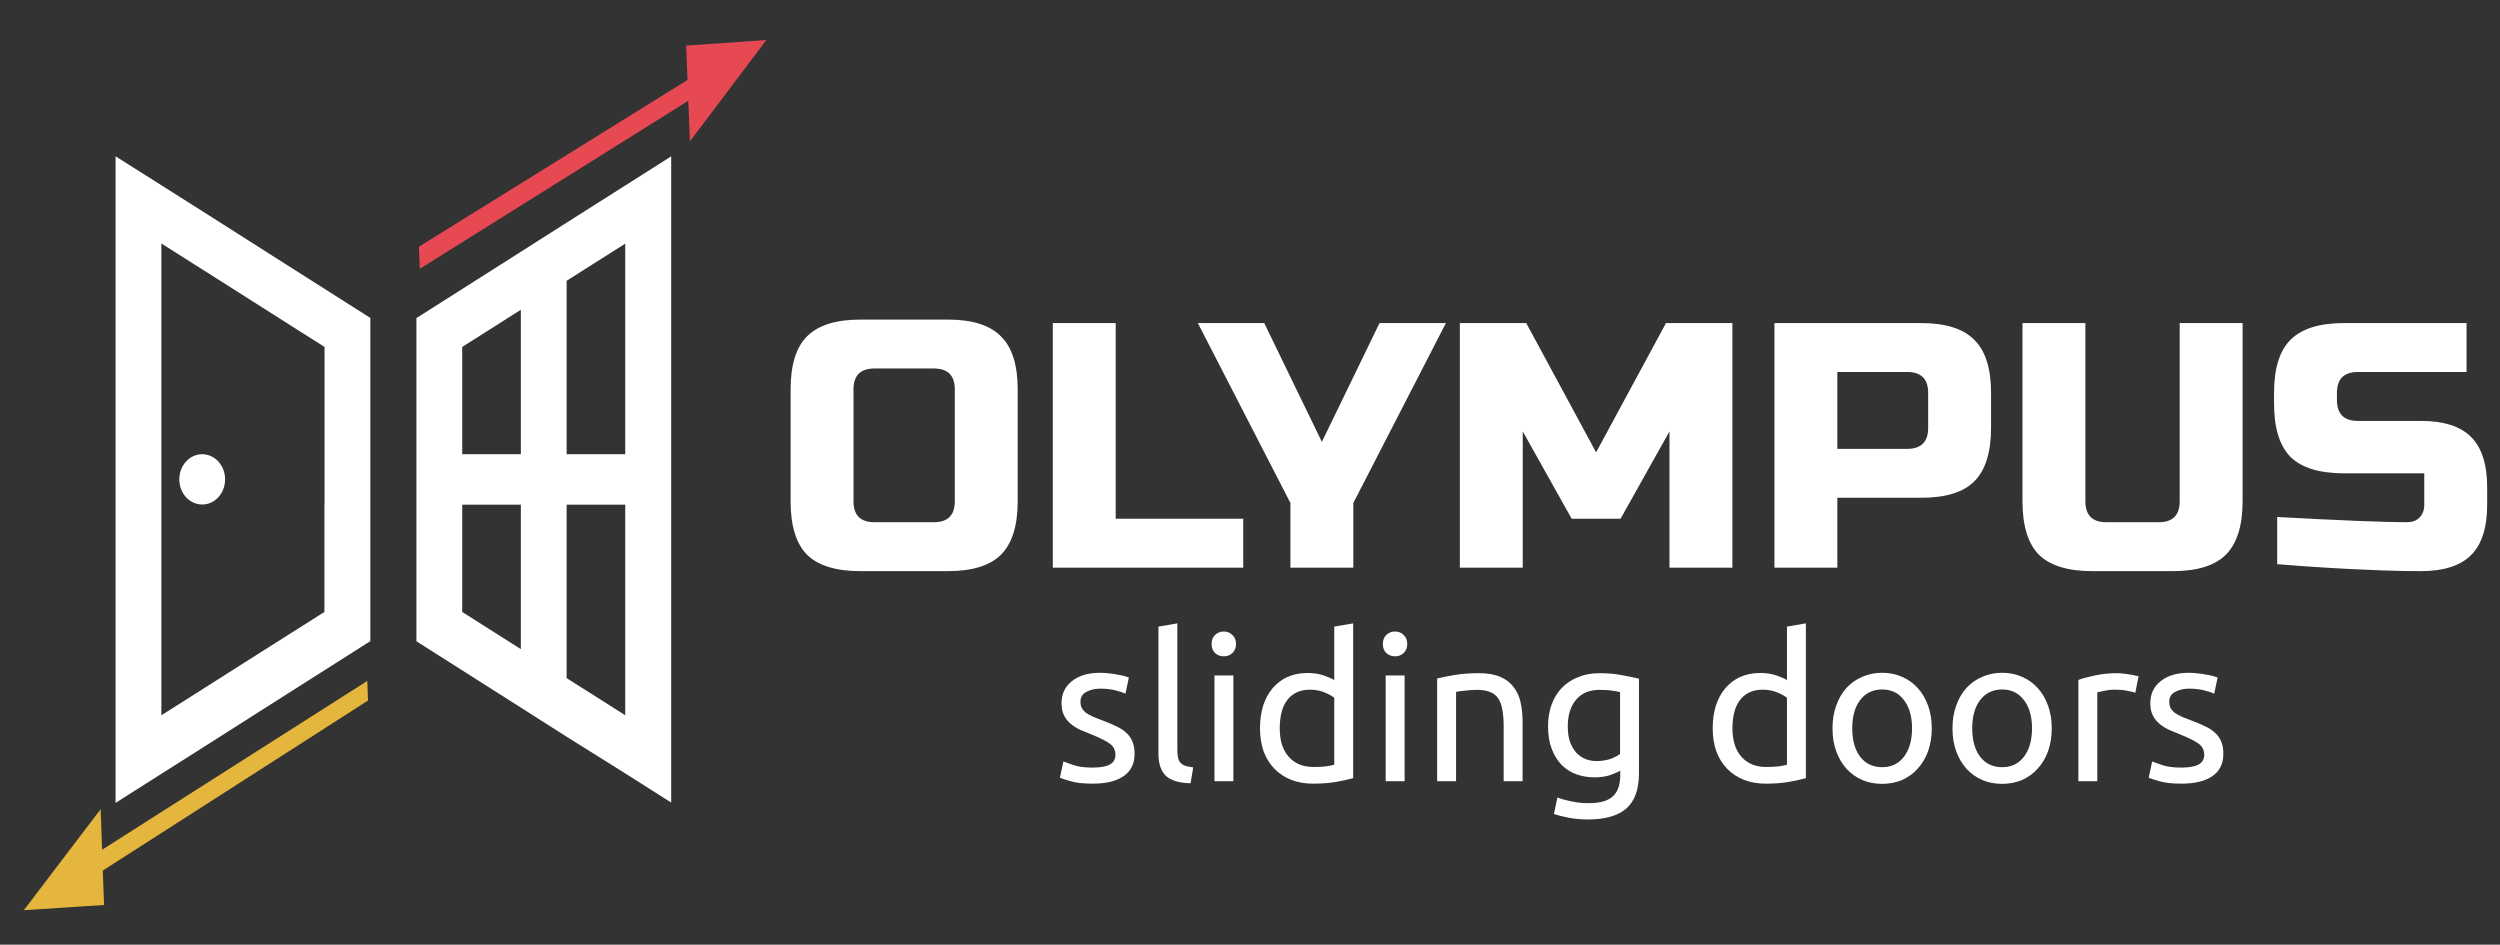 <svg width="262" height="99" viewBox="0 0 262 99" fill="none" xmlns="http://www.w3.org/2000/svg">
<rect x="0" y="0" width="262" height="99" fill="#333333" stroke="none"/>
<path d="M228.615 80.443C229.425 80.443 230.022 80.336 230.406 80.123C230.804 79.91 231.003 79.569 231.003 79.1C231.003 78.616 230.811 78.233 230.427 77.948C230.044 77.664 229.411 77.344 228.53 76.989C228.104 76.819 227.692 76.648 227.294 76.478C226.91 76.293 226.576 76.08 226.292 75.838C226.008 75.596 225.78 75.305 225.61 74.964C225.439 74.623 225.354 74.204 225.354 73.706C225.354 72.726 225.716 71.951 226.441 71.383C227.166 70.8 228.154 70.508 229.404 70.508C229.717 70.508 230.029 70.53 230.342 70.573C230.655 70.601 230.946 70.644 231.216 70.7C231.486 70.743 231.721 70.793 231.92 70.85C232.133 70.906 232.296 70.956 232.41 70.999L232.048 72.704C231.834 72.591 231.5 72.477 231.046 72.363C230.591 72.235 230.044 72.171 229.404 72.171C228.85 72.171 228.367 72.285 227.955 72.512C227.542 72.726 227.336 73.067 227.336 73.536C227.336 73.777 227.379 73.99 227.464 74.175C227.564 74.36 227.706 74.531 227.891 74.687C228.09 74.829 228.331 74.964 228.615 75.092C228.9 75.22 229.241 75.355 229.639 75.497C230.164 75.696 230.633 75.895 231.046 76.094C231.458 76.278 231.806 76.499 232.09 76.755C232.389 77.01 232.616 77.323 232.772 77.693C232.929 78.048 233.007 78.489 233.007 79.014C233.007 80.037 232.623 80.812 231.856 81.338C231.102 81.864 230.022 82.127 228.615 82.127C227.635 82.127 226.867 82.041 226.313 81.871C225.759 81.715 225.382 81.594 225.183 81.508L225.546 79.803C225.773 79.888 226.135 80.016 226.633 80.187C227.13 80.357 227.791 80.443 228.615 80.443Z" fill="white"/>
<path d="M221.906 70.551C222.076 70.551 222.268 70.565 222.481 70.594C222.709 70.608 222.929 70.636 223.142 70.679C223.355 70.707 223.547 70.743 223.718 70.786C223.903 70.814 224.038 70.843 224.123 70.871L223.782 72.598C223.625 72.541 223.363 72.477 222.993 72.406C222.638 72.32 222.176 72.278 221.607 72.278C221.238 72.278 220.868 72.32 220.499 72.406C220.144 72.477 219.909 72.527 219.795 72.555V81.871H217.813V71.255C218.282 71.084 218.865 70.928 219.561 70.786C220.257 70.629 221.039 70.551 221.906 70.551Z" fill="white"/>
<path d="M215.024 76.328C215.024 77.209 214.896 78.005 214.64 78.716C214.384 79.426 214.022 80.037 213.553 80.549C213.098 81.061 212.551 81.459 211.911 81.743C211.272 82.013 210.575 82.148 209.822 82.148C209.069 82.148 208.372 82.013 207.733 81.743C207.093 81.459 206.539 81.061 206.07 80.549C205.615 80.037 205.26 79.426 205.004 78.716C204.748 78.005 204.621 77.209 204.621 76.328C204.621 75.461 204.748 74.673 205.004 73.962C205.26 73.237 205.615 72.619 206.07 72.107C206.539 71.596 207.093 71.205 207.733 70.935C208.372 70.651 209.069 70.508 209.822 70.508C210.575 70.508 211.272 70.651 211.911 70.935C212.551 71.205 213.098 71.596 213.553 72.107C214.022 72.619 214.384 73.237 214.64 73.962C214.896 74.673 215.024 75.461 215.024 76.328ZM212.956 76.328C212.956 75.078 212.672 74.09 212.103 73.365C211.549 72.626 210.788 72.257 209.822 72.257C208.856 72.257 208.088 72.626 207.52 73.365C206.965 74.09 206.688 75.078 206.688 76.328C206.688 77.579 206.965 78.574 207.52 79.313C208.088 80.037 208.856 80.4 209.822 80.4C210.788 80.4 211.549 80.037 212.103 79.313C212.672 78.574 212.956 77.579 212.956 76.328Z" fill="white"/>
<path d="M202.449 76.328C202.449 77.209 202.322 78.005 202.066 78.716C201.81 79.426 201.448 80.037 200.979 80.549C200.524 81.061 199.977 81.459 199.337 81.743C198.698 82.013 198.001 82.148 197.248 82.148C196.495 82.148 195.798 82.013 195.159 81.743C194.519 81.459 193.965 81.061 193.496 80.549C193.041 80.037 192.686 79.426 192.43 78.716C192.174 78.005 192.046 77.209 192.046 76.328C192.046 75.461 192.174 74.673 192.43 73.962C192.686 73.237 193.041 72.619 193.496 72.107C193.965 71.596 194.519 71.205 195.159 70.935C195.798 70.651 196.495 70.508 197.248 70.508C198.001 70.508 198.698 70.651 199.337 70.935C199.977 71.205 200.524 71.596 200.979 72.107C201.448 72.619 201.81 73.237 202.066 73.962C202.322 74.673 202.449 75.461 202.449 76.328ZM200.382 76.328C200.382 75.078 200.097 74.09 199.529 73.365C198.975 72.626 198.214 72.257 197.248 72.257C196.282 72.257 195.514 72.626 194.946 73.365C194.391 74.09 194.114 75.078 194.114 76.328C194.114 77.579 194.391 78.574 194.946 79.313C195.514 80.037 196.282 80.4 197.248 80.4C198.214 80.4 198.975 80.037 199.529 79.313C200.097 78.574 200.382 77.579 200.382 76.328Z" fill="white"/>
<path d="M187.274 73.131C187.033 72.932 186.684 72.74 186.23 72.555C185.775 72.37 185.277 72.278 184.737 72.278C184.169 72.278 183.679 72.385 183.266 72.598C182.868 72.797 182.542 73.081 182.286 73.45C182.03 73.806 181.845 74.232 181.732 74.729C181.618 75.227 181.561 75.76 181.561 76.328C181.561 77.621 181.881 78.623 182.52 79.334C183.16 80.03 184.013 80.379 185.078 80.379C185.618 80.379 186.066 80.357 186.421 80.315C186.791 80.258 187.075 80.201 187.274 80.144V73.131ZM187.274 65.669L189.257 65.328V81.551C188.802 81.679 188.219 81.807 187.509 81.935C186.798 82.063 185.981 82.127 185.057 82.127C184.204 82.127 183.437 81.992 182.755 81.722C182.073 81.452 181.49 81.068 181.007 80.57C180.524 80.073 180.147 79.469 179.877 78.758C179.621 78.034 179.493 77.224 179.493 76.328C179.493 75.475 179.6 74.694 179.813 73.983C180.04 73.273 180.367 72.662 180.794 72.15C181.22 71.638 181.739 71.24 182.35 70.956C182.975 70.672 183.686 70.53 184.482 70.53C185.121 70.53 185.682 70.615 186.166 70.786C186.663 70.956 187.033 71.12 187.274 71.276V65.669Z" fill="white"/>
<path d="M169.803 80.762C169.632 80.876 169.298 81.025 168.801 81.21C168.318 81.38 167.749 81.466 167.095 81.466C166.428 81.466 165.795 81.359 165.198 81.146C164.616 80.933 164.104 80.606 163.663 80.165C163.223 79.711 162.875 79.149 162.619 78.481C162.363 77.813 162.235 77.017 162.235 76.094C162.235 75.284 162.356 74.545 162.597 73.877C162.839 73.195 163.187 72.612 163.642 72.129C164.111 71.631 164.679 71.248 165.347 70.978C166.015 70.693 166.769 70.551 167.607 70.551C168.531 70.551 169.334 70.622 170.016 70.764C170.712 70.892 171.295 71.013 171.764 71.127V81.018C171.764 82.724 171.323 83.96 170.442 84.727C169.561 85.495 168.225 85.879 166.435 85.879C165.738 85.879 165.077 85.822 164.452 85.708C163.841 85.594 163.308 85.459 162.853 85.303L163.216 83.576C163.614 83.733 164.097 83.868 164.665 83.981C165.248 84.109 165.852 84.173 166.477 84.173C167.657 84.173 168.502 83.939 169.014 83.47C169.54 83.001 169.803 82.255 169.803 81.231V80.762ZM169.782 72.534C169.583 72.477 169.313 72.427 168.971 72.385C168.645 72.328 168.197 72.299 167.628 72.299C166.563 72.299 165.738 72.647 165.156 73.344C164.587 74.04 164.303 74.964 164.303 76.115C164.303 76.755 164.381 77.302 164.537 77.757C164.708 78.211 164.928 78.588 165.198 78.886C165.482 79.185 165.802 79.405 166.157 79.547C166.527 79.689 166.904 79.76 167.287 79.76C167.813 79.76 168.296 79.689 168.737 79.547C169.177 79.391 169.526 79.213 169.782 79.014V72.534Z" fill="white"/>
<path d="M150.612 71.105C151.067 70.992 151.671 70.871 152.424 70.743C153.177 70.615 154.044 70.551 155.025 70.551C155.906 70.551 156.638 70.679 157.221 70.935C157.803 71.177 158.265 71.525 158.606 71.98C158.962 72.42 159.21 72.953 159.353 73.578C159.495 74.204 159.566 74.893 159.566 75.646V81.871H157.583V76.073C157.583 75.39 157.533 74.808 157.434 74.324C157.349 73.841 157.199 73.45 156.986 73.152C156.773 72.853 156.489 72.64 156.134 72.512C155.778 72.37 155.338 72.299 154.812 72.299C154.599 72.299 154.378 72.306 154.151 72.32C153.924 72.335 153.703 72.356 153.49 72.385C153.291 72.399 153.106 72.42 152.936 72.448C152.78 72.477 152.666 72.498 152.595 72.512V81.871H150.612V71.105Z" fill="white"/>
<path d="M147.203 81.871H145.22V70.786H147.203V81.871ZM146.201 68.782C145.846 68.782 145.54 68.668 145.284 68.441C145.043 68.199 144.922 67.879 144.922 67.481C144.922 67.084 145.043 66.771 145.284 66.543C145.54 66.302 145.846 66.181 146.201 66.181C146.556 66.181 146.855 66.302 147.096 66.543C147.352 66.771 147.48 67.084 147.48 67.481C147.48 67.879 147.352 68.199 147.096 68.441C146.855 68.668 146.556 68.782 146.201 68.782Z" fill="white"/>
<path d="M139.83 73.131C139.588 72.932 139.24 72.74 138.785 72.555C138.331 72.37 137.833 72.278 137.293 72.278C136.725 72.278 136.234 72.385 135.822 72.598C135.424 72.797 135.097 73.081 134.842 73.45C134.586 73.806 134.401 74.232 134.287 74.729C134.174 75.227 134.117 75.76 134.117 76.328C134.117 77.621 134.436 78.623 135.076 79.334C135.716 80.03 136.568 80.379 137.634 80.379C138.174 80.379 138.622 80.357 138.977 80.315C139.347 80.258 139.631 80.201 139.83 80.144V73.131ZM139.83 65.669L141.812 65.328V81.551C141.358 81.679 140.775 81.807 140.064 81.935C139.354 82.063 138.537 82.127 137.613 82.127C136.76 82.127 135.993 81.992 135.311 81.722C134.628 81.452 134.046 81.068 133.562 80.57C133.079 80.073 132.703 79.469 132.433 78.758C132.177 78.034 132.049 77.224 132.049 76.328C132.049 75.475 132.156 74.694 132.369 73.983C132.596 73.273 132.923 72.662 133.349 72.15C133.776 71.638 134.294 71.24 134.905 70.956C135.531 70.672 136.241 70.53 137.037 70.53C137.677 70.53 138.238 70.615 138.721 70.786C139.219 70.956 139.588 71.12 139.83 71.276V65.669Z" fill="white"/>
<path d="M129.258 81.871H127.275V70.786H129.258V81.871ZM128.256 68.782C127.901 68.782 127.595 68.668 127.339 68.441C127.098 68.199 126.977 67.879 126.977 67.481C126.977 67.084 127.098 66.771 127.339 66.543C127.595 66.302 127.901 66.181 128.256 66.181C128.611 66.181 128.91 66.302 129.151 66.543C129.407 66.771 129.535 67.084 129.535 67.481C129.535 67.879 129.407 68.199 129.151 68.441C128.91 68.668 128.611 68.782 128.256 68.782Z" fill="white"/>
<path d="M124.772 82.084C123.55 82.056 122.683 81.793 122.171 81.295C121.659 80.798 121.404 80.023 121.404 78.972V65.669L123.386 65.328V78.652C123.386 78.979 123.415 79.249 123.471 79.462C123.528 79.675 123.621 79.846 123.749 79.974C123.876 80.102 124.047 80.201 124.26 80.272C124.473 80.329 124.736 80.379 125.049 80.421L124.772 82.084Z" fill="white"/>
<path d="M114.512 80.443C115.322 80.443 115.919 80.336 116.303 80.123C116.7 79.91 116.899 79.569 116.899 79.1C116.899 78.616 116.708 78.233 116.324 77.948C115.94 77.664 115.308 77.344 114.427 76.989C114 76.819 113.588 76.648 113.19 76.478C112.806 76.293 112.472 76.08 112.188 75.838C111.904 75.596 111.677 75.305 111.506 74.964C111.335 74.623 111.25 74.204 111.25 73.706C111.25 72.726 111.613 71.951 112.337 71.383C113.062 70.8 114.05 70.508 115.301 70.508C115.613 70.508 115.926 70.53 116.239 70.573C116.551 70.601 116.843 70.644 117.113 70.7C117.383 70.743 117.617 70.793 117.816 70.85C118.029 70.906 118.193 70.956 118.306 70.999L117.944 72.704C117.731 72.591 117.397 72.477 116.942 72.363C116.487 72.235 115.94 72.171 115.301 72.171C114.746 72.171 114.263 72.285 113.851 72.512C113.439 72.726 113.233 73.067 113.233 73.536C113.233 73.777 113.275 73.99 113.361 74.175C113.46 74.36 113.602 74.531 113.787 74.687C113.986 74.829 114.228 74.964 114.512 75.092C114.796 75.22 115.137 75.355 115.535 75.497C116.061 75.696 116.53 75.895 116.942 76.094C117.354 76.278 117.702 76.499 117.987 76.755C118.285 77.01 118.512 77.323 118.669 77.693C118.825 78.048 118.903 78.489 118.903 79.014C118.903 80.037 118.52 80.812 117.752 81.338C116.999 81.864 115.919 82.127 114.512 82.127C113.531 82.127 112.764 82.041 112.21 81.871C111.655 81.715 111.279 81.594 111.08 81.508L111.442 79.803C111.669 79.888 112.032 80.016 112.529 80.187C113.027 80.357 113.688 80.443 114.512 80.443Z" fill="white"/>
<path fill-rule="evenodd" clip-rule="evenodd" d="M70.341 47.602V22.477V16.384L65.526 19.439L59.383 23.333L56.983 24.86L54.584 26.387L43.641 33.336V47.636V50.271V52.906V67.206L54.584 74.155L56.983 75.682L59.383 77.209L65.526 81.053L70.341 84.108V78.015V52.889V47.602ZM21.19 47.602C19.861 47.602 18.791 48.777 18.791 50.237C18.791 51.698 19.861 52.873 21.19 52.873C22.52 52.873 23.59 51.698 23.59 50.237C23.59 48.777 22.52 47.602 21.19 47.602ZM34.013 52.889V47.602V36.357L31.17 34.561L27.869 32.463L23.055 29.408L20.457 27.764L16.911 25.515V41.157V47.586V52.873V58.898V74.96L20.518 72.678L23.055 71.066L27.869 68.012L30.574 66.3L33.998 64.135V52.889H34.013ZM12.112 47.602V22.477V16.384L16.926 19.422L23.07 23.316L25.47 24.843L27.869 26.37L38.812 33.319V47.619V50.254V52.889V67.189L27.869 74.138L25.47 75.665L23.07 77.193L16.926 81.087L12.112 84.141V78.015V52.889V47.602ZM65.526 74.96L59.383 71.066V52.889H65.526V74.96ZM48.44 52.889H54.584V68.028L48.44 64.135V52.889ZM59.383 47.602V29.425L65.526 25.531V47.602H59.383ZM54.584 32.463V47.602H48.44V36.357L54.584 32.463Z" fill="white"/>
<path fill-rule="evenodd" clip-rule="evenodd" d="M71.908 4.776L80.311 4.197L72.301 14.816L72.138 10.559L43.993 28.172L43.905 25.855L72.055 8.38L71.908 4.776Z" fill="#E74953"/>
<path fill-rule="evenodd" clip-rule="evenodd" d="M10.904 94.839L2.5 95.387L10.55 84.797L10.696 89.055L38.496 71.358L38.567 73.418L10.771 91.235L10.904 94.839Z" fill="#E5B63E"/>
<path d="M100.064 40.815C100.064 39.351 99.332 38.618 97.867 38.618H91.643C90.178 38.618 89.446 39.351 89.446 40.815V52.532C89.446 53.997 90.178 54.729 91.643 54.729H97.867C99.332 54.729 100.064 53.997 100.064 52.532V40.815ZM106.655 52.532C106.655 55.095 106.069 56.963 104.898 58.135C103.75 59.282 101.895 59.855 99.332 59.855H90.178C87.615 59.855 85.748 59.282 84.576 58.135C83.429 56.963 82.855 55.095 82.855 52.532V40.815C82.855 38.252 83.429 36.397 84.576 35.25C85.748 34.078 87.615 33.492 90.178 33.492H99.332C101.895 33.492 103.75 34.078 104.898 35.25C106.069 36.397 106.655 38.252 106.655 40.815V52.532ZM116.925 54.363H130.289V59.489H110.334V33.858H116.925V54.363ZM125.534 33.858H132.491L138.532 46.308L144.574 33.858H151.531L141.828 52.715V59.489H135.237V52.715L125.534 33.858ZM174.962 45.209L169.836 54.363H164.709L159.583 45.209V59.489H152.992V33.858H159.949L167.272 47.406L174.596 33.858H181.553V59.489H174.962V45.209ZM185.961 33.858H201.339C203.902 33.858 205.758 34.444 206.905 35.616C208.077 36.763 208.662 38.618 208.662 41.181V44.843C208.662 47.406 208.077 49.273 206.905 50.445C205.758 51.593 203.902 52.166 201.339 52.166H192.552V59.489H185.961V33.858ZM202.072 41.181C202.072 39.717 201.339 38.984 199.875 38.984H192.552V47.04H199.875C201.339 47.04 202.072 46.308 202.072 44.843V41.181ZM228.433 33.858H235.024V52.532C235.024 55.095 234.438 56.963 233.267 58.135C232.119 59.282 230.264 59.855 227.701 59.855H219.279C216.716 59.855 214.849 59.282 213.677 58.135C212.53 56.963 211.956 55.095 211.956 52.532V33.858H218.547V52.532C218.547 53.997 219.279 54.729 220.744 54.729H226.236C227.701 54.729 228.433 53.997 228.433 52.532V33.858ZM238.649 54.18C245.338 54.546 249.866 54.729 252.233 54.729C252.795 54.729 253.234 54.571 253.552 54.253C253.893 53.911 254.064 53.46 254.064 52.898V49.603H245.643C243.08 49.603 241.212 49.029 240.04 47.882C238.893 46.71 238.32 44.843 238.32 42.28V41.181C238.32 38.618 238.893 36.763 240.04 35.616C241.212 34.444 243.08 33.858 245.643 33.858H258.495V38.984H247.107C245.643 38.984 244.91 39.717 244.91 41.181V41.914C244.91 43.378 245.643 44.111 247.107 44.111H253.698C256.09 44.111 257.848 44.672 258.971 45.795C260.094 46.918 260.655 48.675 260.655 51.068V52.898C260.655 55.291 260.094 57.048 258.971 58.171C257.848 59.294 256.09 59.855 253.698 59.855C252.453 59.855 251.135 59.831 249.744 59.782L246.375 59.636C243.885 59.514 241.31 59.343 238.649 59.123V54.18Z" fill="white"/>
</svg>
